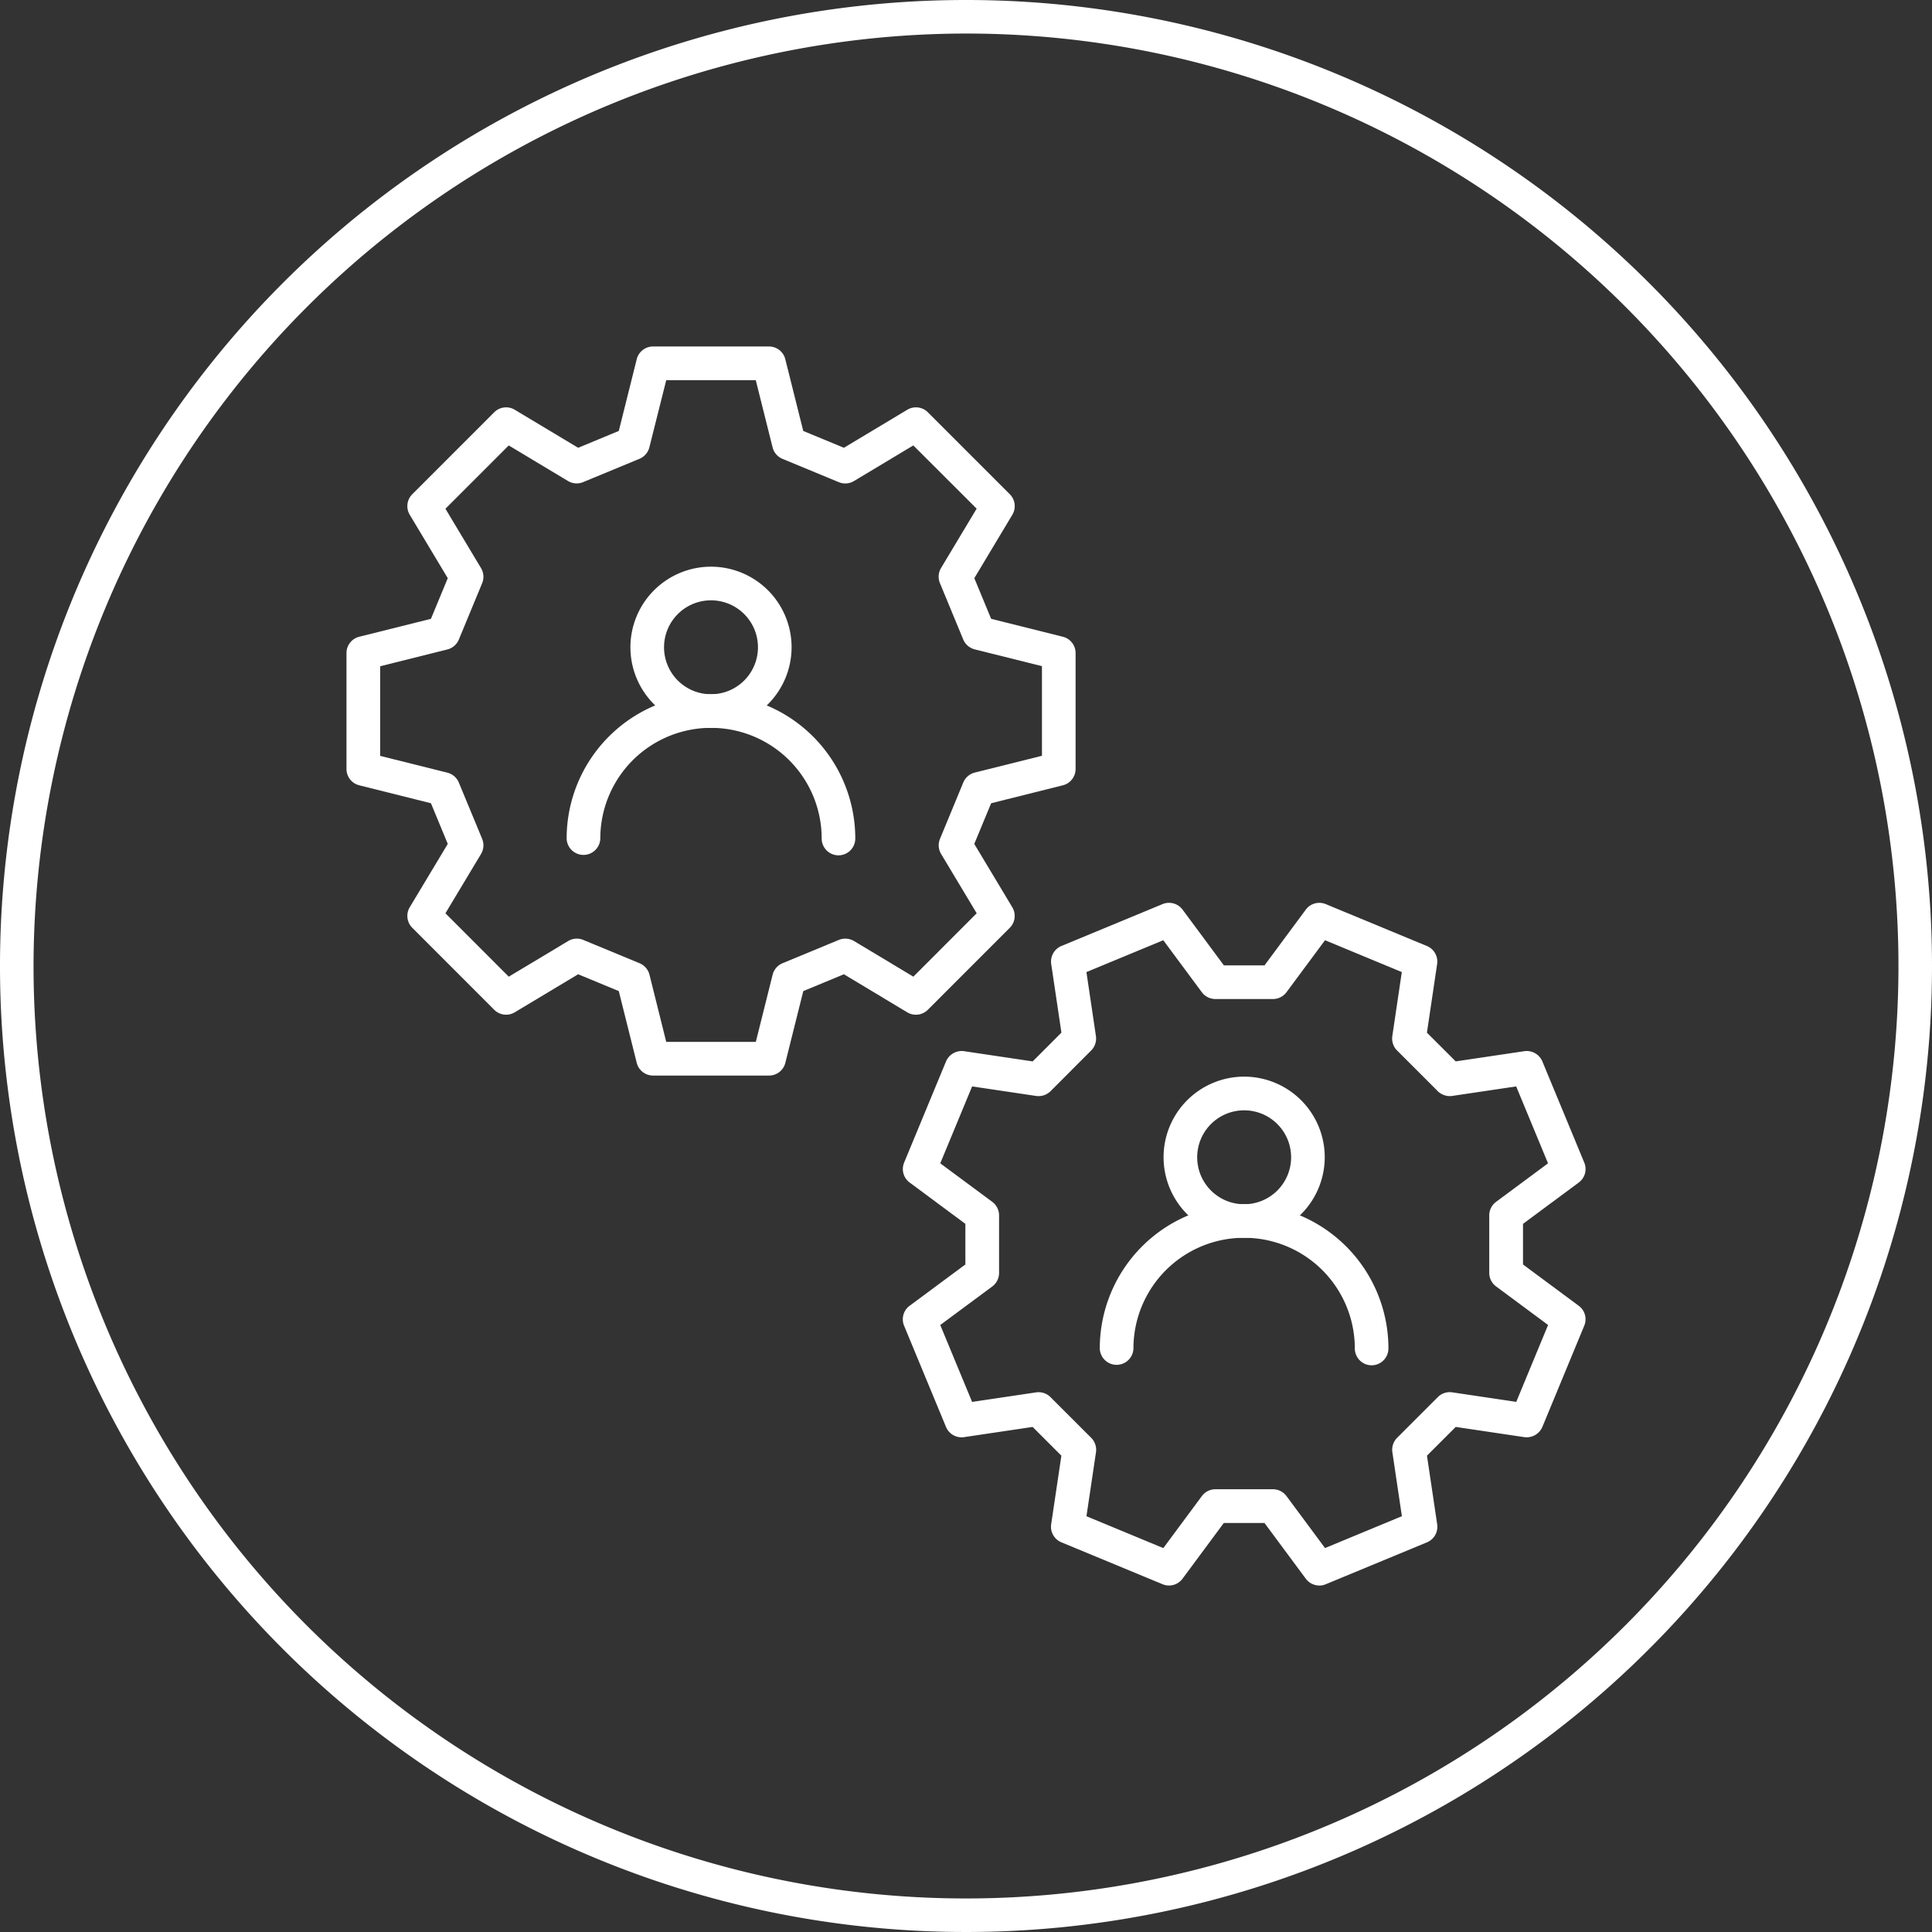 <svg xmlns="http://www.w3.org/2000/svg" xmlns:xlink="http://www.w3.org/1999/xlink" id="Icona_Personalizzazione" data-name="Icona Personalizzazione" width="144" height="144" viewBox="0 0 144 144"><rect x="0" y="0" width="144" height="144" fill="#333333" stroke="none"/><defs><clipPath id="clip-path"><rect id="Rettangolo_1961" data-name="Rettangolo 1961" width="144" height="144" fill="#fff"></rect></clipPath></defs><g id="Raggruppa_324" data-name="Raggruppa 324" clip-path="url(#clip-path)"><path id="Tracciato_6321" data-name="Tracciato 6321" d="M72,2.5A69.5,69.5,0,1,1,2.5,72,69.579,69.579,0,0,1,72,2.5M72,0a72,72,0,1,0,72,72A72,72,0,0,0,72,0" fill="#fff"></path><path id="Tracciato_6322" data-name="Tracciato 6322" d="M52.995,54.075a5.831,5.831,0,1,1,5.831-5.831,5.837,5.837,0,0,1-5.831,5.831m0-9.5a3.671,3.671,0,1,0,3.671,3.671,3.675,3.675,0,0,0-3.671-3.671" fill="#fff"></path><path id="Tracciato_6323" data-name="Tracciato 6323" d="M52.995,54.25A6.006,6.006,0,1,1,59,48.244a6.012,6.012,0,0,1-6.006,6.006m0-11.662a5.656,5.656,0,1,0,5.656,5.656,5.663,5.663,0,0,0-5.656-5.656m0,9.5a3.847,3.847,0,1,1,3.847-3.847,3.851,3.851,0,0,1-3.847,3.847m0-7.343a3.5,3.5,0,1,0,3.5,3.5,3.5,3.5,0,0,0-3.5-3.5" fill="#fff"></path><path id="Tracciato_6324" data-name="Tracciato 6324" d="M62.5,63.577a1.08,1.08,0,0,1-1.08-1.08,8.422,8.422,0,0,0-16.845,0,1.08,1.08,0,1,1-2.159,0,10.582,10.582,0,1,1,21.164,0,1.08,1.08,0,0,1-1.08,1.08" fill="#fff"></path><path id="Tracciato_6325" data-name="Tracciato 6325" d="M62.5,63.752A1.256,1.256,0,0,1,61.243,62.5a8.248,8.248,0,1,0-16.5,0,1.255,1.255,0,0,1-2.509,0,10.757,10.757,0,1,1,21.514,0A1.255,1.255,0,0,1,62.5,63.752m-9.5-9.852a8.608,8.608,0,0,1,8.6,8.6.9.9,0,0,0,1.809,0,10.407,10.407,0,1,0-20.814,0,.9.9,0,0,0,1.809,0,8.608,8.608,0,0,1,8.6-8.6" fill="#fff"></path><path id="Tracciato_6326" data-name="Tracciato 6326" d="M92.732,92.084a5.831,5.831,0,1,1,5.831-5.831,5.837,5.837,0,0,1-5.831,5.831m0-9.5A3.672,3.672,0,1,0,96.4,86.253a3.675,3.675,0,0,0-3.671-3.671" fill="#fff"></path><path id="Tracciato_6327" data-name="Tracciato 6327" d="M92.732,92.259a6.006,6.006,0,1,1,6.006-6.006,6.012,6.012,0,0,1-6.006,6.006m0-11.662a5.656,5.656,0,1,0,5.656,5.656A5.663,5.663,0,0,0,92.732,80.6m0,9.5a3.847,3.847,0,1,1,3.846-3.847A3.852,3.852,0,0,1,92.732,90.1m0-7.343a3.5,3.5,0,1,0,3.5,3.5,3.5,3.5,0,0,0-3.5-3.5" fill="#fff"></path><path id="Tracciato_6328" data-name="Tracciato 6328" d="M102.235,101.587a1.08,1.08,0,0,1-1.08-1.08,8.423,8.423,0,0,0-16.845,0,1.079,1.079,0,1,1-2.159,0,10.582,10.582,0,1,1,21.164,0,1.08,1.08,0,0,1-1.08,1.08" fill="#fff"></path><path id="Tracciato_6329" data-name="Tracciato 6329" d="M102.234,101.761a1.256,1.256,0,0,1-1.254-1.254,8.248,8.248,0,1,0-16.5,0,1.255,1.255,0,0,1-2.509,0,10.757,10.757,0,1,1,21.514,0,1.256,1.256,0,0,1-1.255,1.254m-9.5-9.852a8.608,8.608,0,0,1,8.6,8.6.9.9,0,0,0,1.809,0,10.407,10.407,0,1,0-20.814,0,.9.9,0,0,0,1.809,0,8.608,8.608,0,0,1,8.6-8.6" fill="#fff"></path><path id="Tracciato_6330" data-name="Tracciato 6330" d="M57.315,79.99H48.676a1.078,1.078,0,0,1-1.047-.817L46.27,73.742,43.078,72.42l-4.8,2.88a1.082,1.082,0,0,1-1.32-.162l-6.107-6.111a1.08,1.08,0,0,1-.162-1.319l2.878-4.8-1.321-3.192-5.43-1.357A1.082,1.082,0,0,1,26,57.314V48.676a1.081,1.081,0,0,1,.818-1.048l5.43-1.358,1.321-3.192-2.878-4.8a1.079,1.079,0,0,1,.162-1.318l6.107-6.108a1.082,1.082,0,0,1,1.32-.162l4.8,2.88,3.192-1.323,1.359-5.43A1.079,1.079,0,0,1,48.676,26h8.639a1.079,1.079,0,0,1,1.047.818l1.359,5.43,3.19,1.323,4.8-2.881a1.082,1.082,0,0,1,1.32.163l6.107,6.108a1.079,1.079,0,0,1,.162,1.318l-2.878,4.8,1.321,3.192,5.43,1.358a1.081,1.081,0,0,1,.818,1.048v8.638a1.082,1.082,0,0,1-.818,1.048l-5.43,1.357-1.321,3.192,2.878,4.8a1.08,1.08,0,0,1-.162,1.319l-6.107,6.111a1.08,1.08,0,0,1-1.32.162l-4.8-2.88-3.19,1.322-1.359,5.431a1.078,1.078,0,0,1-1.047.817M49.52,77.83h6.951l1.286-5.14a1.08,1.08,0,0,1,.634-.735l4.2-1.739a1.086,1.086,0,0,1,.969.072L68.1,73.014,73.014,68.1l-2.725-4.54a1.082,1.082,0,0,1-.07-.97l1.737-4.2a1.082,1.082,0,0,1,.736-.635l5.139-1.285V49.518l-5.139-1.285a1.075,1.075,0,0,1-.736-.634l-1.737-4.2a1.075,1.075,0,0,1,.07-.967l2.725-4.543L68.1,32.975,63.556,35.7a1.083,1.083,0,0,1-.969.071l-4.2-1.738a1.082,1.082,0,0,1-.634-.736l-1.286-5.14H49.52L48.234,33.3a1.082,1.082,0,0,1-.634.736l-4.2,1.738a1.083,1.083,0,0,1-.968-.072l-4.542-2.726-4.915,4.916L35.7,42.434a1.079,1.079,0,0,1,.071.967l-1.738,4.2a1.073,1.073,0,0,1-.736.634L28.16,49.518v6.953L33.3,57.756a1.08,1.08,0,0,1,.736.635l1.738,4.2a1.085,1.085,0,0,1-.071.97L32.977,68.1l4.915,4.917,4.542-2.725a1.07,1.07,0,0,1,.968-.073l4.2,1.739a1.08,1.08,0,0,1,.634.735ZM78.911,57.314h0Z" fill="#fff"></path><path id="Tracciato_6331" data-name="Tracciato 6331" d="M57.315,80.166H48.676a1.254,1.254,0,0,1-1.218-.95l-1.337-5.345-3.028-1.255-4.724,2.835a1.253,1.253,0,0,1-1.532-.188l-6.108-6.111a1.256,1.256,0,0,1-.189-1.533L33.374,62.9,32.12,59.869l-5.343-1.337a1.253,1.253,0,0,1-.952-1.217V48.676a1.253,1.253,0,0,1,.951-1.217l5.344-1.336,1.254-3.029L30.54,38.369a1.253,1.253,0,0,1,.189-1.532l6.107-6.108a1.254,1.254,0,0,1,1.533-.188l4.724,2.834,3.028-1.255,1.337-5.345a1.254,1.254,0,0,1,1.218-.95h8.639a1.252,1.252,0,0,1,1.217.95l1.337,5.345L62.9,33.375l4.724-2.835a1.254,1.254,0,0,1,1.533.189l6.108,6.108a1.253,1.253,0,0,1,.188,1.532l-2.833,4.725,1.254,3.029,5.343,1.336a1.252,1.252,0,0,1,.951,1.217v8.639a1.253,1.253,0,0,1-.95,1.217l-5.344,1.337L72.617,62.9l2.833,4.721a1.255,1.255,0,0,1-.188,1.533l-6.107,6.11a1.256,1.256,0,0,1-1.534.189L62.9,72.616l-3.028,1.255-1.337,5.345a1.252,1.252,0,0,1-1.217.95M43.064,72.225l3.354,1.39,1.38,5.516a.9.9,0,0,0,.878.685h8.639a.9.9,0,0,0,.878-.685l1.38-5.516,3.353-1.39L67.8,75.151a.908.908,0,0,0,1.106-.136l6.107-6.11A.9.9,0,0,0,75.15,67.8l-2.923-4.872,1.389-3.355,5.514-1.379a.9.9,0,0,0,.686-.878V48.676a.9.9,0,0,0-.687-.877L73.616,46.42l-1.389-3.355,2.923-4.876a.9.9,0,0,0-.136-1.1l-6.107-6.107A.906.906,0,0,0,67.8,30.84l-4.875,2.926-3.353-1.39-1.38-5.516a.9.9,0,0,0-.878-.685H48.676a.9.9,0,0,0-.878.685l-1.38,5.516-3.354,1.39L38.19,30.841a.907.907,0,0,0-1.107.136l-6.106,6.107a.9.9,0,0,0-.136,1.1l2.924,4.876L32.376,46.42,26.861,47.8a.9.9,0,0,0-.686.877v8.639a.9.9,0,0,0,.687.878l5.514,1.379,1.389,3.355L33.72,63l-2.879,4.8a.9.9,0,0,0,.136,1.106l6.107,6.11a.9.9,0,0,0,1.106.136Zm13.544,5.781H49.383l-1.318-5.272a.913.913,0,0,0-.533-.617l-4.2-1.738a.9.9,0,0,0-.809.06l-4.661,2.8-5.109-5.11,2.795-4.657a.909.909,0,0,0,.061-.813l-1.74-4.2a.9.9,0,0,0-.616-.532l-5.271-1.318V49.383l5.272-1.319a.9.9,0,0,0,.615-.53l1.739-4.2a.9.9,0,0,0-.06-.81l-2.795-4.66,5.109-5.109,4.659,2.8a.907.907,0,0,0,.812.059l4.2-1.737a.914.914,0,0,0,.533-.616l1.318-5.273h7.225l1.319,5.273a.909.909,0,0,0,.531.616l4.2,1.739a.9.9,0,0,0,.81-.06l4.662-2.8,5.108,5.109-2.795,4.66a.9.9,0,0,0-.06.81l1.738,4.2a.906.906,0,0,0,.617.532l5.271,1.318v7.226l-5.272,1.318a.9.9,0,0,0-.616.532l-1.737,4.2a.908.908,0,0,0,.059.813l2.795,4.657-5.108,5.11-4.661-2.8a.915.915,0,0,0-.812-.06l-4.2,1.738a.911.911,0,0,0-.531.616Zm-6.951-.35h6.677l1.253-5.007a1.261,1.261,0,0,1,.737-.855l4.2-1.739a1.272,1.272,0,0,1,1.126.083l4.427,2.657,4.72-4.724-2.654-4.423a1.263,1.263,0,0,1-.081-1.127l1.736-4.2a1.262,1.262,0,0,1,.855-.738l5.008-1.251v-6.68L72.65,48.4a1.26,1.26,0,0,1-.856-.737l-1.737-4.2a1.259,1.259,0,0,1,.082-1.125l2.654-4.425L68.073,33.2l-4.427,2.656a1.254,1.254,0,0,1-1.125.083l-4.2-1.739a1.259,1.259,0,0,1-.737-.855l-1.253-5.007H49.657L48.4,33.343a1.264,1.264,0,0,1-.738.854l-4.2,1.738a1.26,1.26,0,0,1-1.127-.084L37.919,33.2,33.2,37.919l2.654,4.426a1.255,1.255,0,0,1,.082,1.125l-1.737,4.2a1.261,1.261,0,0,1-.855.737l-5.008,1.252v6.68l5.007,1.251a1.26,1.26,0,0,1,.856.739l1.738,4.195a1.264,1.264,0,0,1-.083,1.126L33.2,68.071l4.721,4.724,4.425-2.655a1.253,1.253,0,0,1,1.125-.085l4.2,1.739a1.265,1.265,0,0,1,.738.855ZM78.928,57.49l-.017-.35h.017Z" fill="#fff"></path><path id="Tracciato_6332" data-name="Tracciato 6332" d="M98.333,118a1.076,1.076,0,0,1-.867-.437l-3.131-4.225H91.127L88,117.563a1.074,1.074,0,0,1-1.281.354l-7.542-3.125a1.08,1.08,0,0,1-.654-1.157l.774-5.2-2.268-2.267-5.2.774a1.088,1.088,0,0,1-1.155-.655l-3.125-7.541a1.08,1.08,0,0,1,.354-1.282l4.227-3.13,0-3.205L67.9,88a1.076,1.076,0,0,1-.354-1.28l3.123-7.541a1.087,1.087,0,0,1,1.156-.655l5.2.774,2.268-2.266-.774-5.2a1.079,1.079,0,0,1,.654-1.156l7.542-3.124A1.081,1.081,0,0,1,88,67.9l3.131,4.226h3.206L97.466,67.9a1.083,1.083,0,0,1,1.281-.355l7.54,3.124a1.079,1.079,0,0,1,.654,1.156l-.774,5.2,2.268,2.267,5.2-.774a1.086,1.086,0,0,1,1.156.655l3.125,7.541A1.079,1.079,0,0,1,117.563,88l-4.225,3.132v3.2l4.223,3.13a1.077,1.077,0,0,1,.354,1.28l-3.121,7.543a1.088,1.088,0,0,1-1.156.655l-5.2-.774-2.267,2.266.774,5.2a1.08,1.08,0,0,1-.654,1.157l-7.542,3.124a1.1,1.1,0,0,1-.414.082m-7.749-6.822h4.294a1.079,1.079,0,0,1,.867.437L98.7,115.6l5.982-2.478-.73-4.906a1.081,1.081,0,0,1,.3-.923l3.037-3.036a1.074,1.074,0,0,1,.923-.305l4.907.731L115.6,98.7l-3.984-2.951a1.078,1.078,0,0,1-.437-.867V90.586a1.079,1.079,0,0,1,.437-.867l3.984-2.952-2.479-5.985-4.906.73a1.1,1.1,0,0,1-.923-.305l-3.036-3.036a1.079,1.079,0,0,1-.3-.922l.729-4.906L98.7,69.865,95.745,73.85a1.079,1.079,0,0,1-.867.437H90.586a1.078,1.078,0,0,1-.867-.437l-2.955-3.985-5.983,2.478.729,4.907a1.077,1.077,0,0,1-.3.921l-3.036,3.037a1.094,1.094,0,0,1-.923.305l-4.906-.731-2.478,5.984,3.985,2.952a1.081,1.081,0,0,1,.437.868v4.292a1.083,1.083,0,0,1-.437.869L69.865,98.7l2.479,5.984,4.9-.73a1.075,1.075,0,0,1,.923.305l3.037,3.036a1.082,1.082,0,0,1,.3.923l-.731,4.9,5.983,2.48,2.953-3.985a1.076,1.076,0,0,1,.867-.437" fill="#fff"></path><path id="Tracciato_6333" data-name="Tracciato 6333" d="M98.334,118.175a1.256,1.256,0,0,1-1.008-.508l-3.079-4.154H91.216l-3.077,4.154a1.253,1.253,0,0,1-1.488.412l-7.543-3.125a1.254,1.254,0,0,1-.76-1.344l.761-5.112-2.142-2.142-5.113.76a1.256,1.256,0,0,1-1.344-.76l-3.124-7.542a1.252,1.252,0,0,1,.411-1.489l4.156-3.079,0-3.028L67.8,88.139a1.249,1.249,0,0,1-.41-1.489l3.122-7.54a1.271,1.271,0,0,1,1.343-.761l5.115.762,2.142-2.143-.761-5.115a1.255,1.255,0,0,1,.76-1.344l7.542-3.124a1.263,1.263,0,0,1,1.489.413l3.079,4.155h3.029L97.326,67.8a1.255,1.255,0,0,1,1.487-.413l7.542,3.124a1.255,1.255,0,0,1,.76,1.344l-.76,5.114L108.5,79.11l5.114-.761a1.266,1.266,0,0,1,1.344.761l3.124,7.542a1.251,1.251,0,0,1-.412,1.488l-4.154,3.079v3.028l4.153,3.078a1.248,1.248,0,0,1,.411,1.487l-3.121,7.543a1.275,1.275,0,0,1-1.343.761l-5.115-.761-2.143,2.142.761,5.114a1.252,1.252,0,0,1-.76,1.345l-7.542,3.124a1.268,1.268,0,0,1-.48.1m-7.294-5.012h3.383l3.184,4.3a.92.92,0,0,0,1.074.3l7.541-3.123a.906.906,0,0,0,.549-.97l-.789-5.289,2.393-2.391,5.289.787a.909.909,0,0,0,.968-.549l3.122-7.543a.9.9,0,0,0-.3-1.072l-4.294-3.182V91.043l4.295-3.184a.9.9,0,0,0,.3-1.073l-3.125-7.542a.915.915,0,0,0-.969-.549l-5.288.787-2.393-2.392L106,77l.775-5.2a.906.906,0,0,0-.55-.97l-7.54-3.123a.907.907,0,0,0-1.073.3l-3.184,4.3H91.042l-3.185-4.3a.91.91,0,0,0-1.074-.3l-7.54,3.123a.906.906,0,0,0-.55.97l.789,5.289L77.09,79.483,71.8,78.695a.914.914,0,0,0-.968.548L67.71,86.785a.9.9,0,0,0,.3,1.073l4.3,3.184,0,3.381-4.3,3.183a.9.9,0,0,0-.3,1.073l3.125,7.543a.908.908,0,0,0,.97.548l5.286-.787,2.392,2.392-.013.087-.776,5.2a.9.9,0,0,0,.549.969l7.543,3.126a.906.906,0,0,0,1.072-.3Zm-4.216,2.651-6.235-2.585.751-5.038a.911.911,0,0,0-.255-.774l-3.037-3.035a.9.9,0,0,0-.773-.256l-5.041.75L69.651,98.64l4.1-3.034a.908.908,0,0,0,.367-.728l0-4.292a.906.906,0,0,0-.366-.727l-4.1-3.034L69.7,86.7l2.531-6.11,5.041.751a.917.917,0,0,0,.775-.256l3.034-3.036a.907.907,0,0,0,.255-.772l-.749-5.042,6.235-2.583,3.035,4.1a.91.91,0,0,0,.727.366h4.293a.9.9,0,0,0,.726-.366l3.036-4.1,6.233,2.583-.749,5.041a.91.91,0,0,0,.255.773l3.035,3.036a.919.919,0,0,0,.775.254l5.04-.749,2.583,6.237L111.72,89.86a.905.905,0,0,0-.366.726V94.88a.9.9,0,0,0,.366.726l4.093,3.033-2.582,6.237-5.041-.75a.9.9,0,0,0-.773.255l-3.037,3.036a.908.908,0,0,0-.255.773l.751,5.041-6.235,2.583-3.036-4.1a.906.906,0,0,0-.726-.366H90.584a.905.905,0,0,0-.726.366ZM90.584,111h4.295a1.258,1.258,0,0,1,1.007.508l2.874,3.875,5.729-2.374-.71-4.77a1.263,1.263,0,0,1,.353-1.072l3.037-3.037a1.252,1.252,0,0,1,1.074-.353l4.77.71,2.372-5.732-3.874-2.871A1.256,1.256,0,0,1,111,94.88V90.586a1.257,1.257,0,0,1,.507-1.007l3.874-2.871-2.374-5.733-4.772.71a1.281,1.281,0,0,1-1.072-.354l-3.035-3.036a1.265,1.265,0,0,1-.353-1.072l.708-4.77L98.76,70.079l-2.874,3.876a1.26,1.26,0,0,1-1.007.507H90.586a1.259,1.259,0,0,1-1.008-.507l-2.873-3.876-5.729,2.374.708,4.771a1.261,1.261,0,0,1-.353,1.071L78.3,81.332a1.276,1.276,0,0,1-1.071.354l-4.773-.711-2.374,5.732,3.875,2.871a1.257,1.257,0,0,1,.508,1.008l0,4.292a1.26,1.26,0,0,1-.508,1.009l-3.876,2.872,2.374,5.731,4.771-.71a1.254,1.254,0,0,1,1.072.354l3.037,3.036a1.266,1.266,0,0,1,.353,1.073l-.71,4.768,5.729,2.375,2.872-3.875A1.255,1.255,0,0,1,90.584,111" fill="#fff"></path></g></svg>